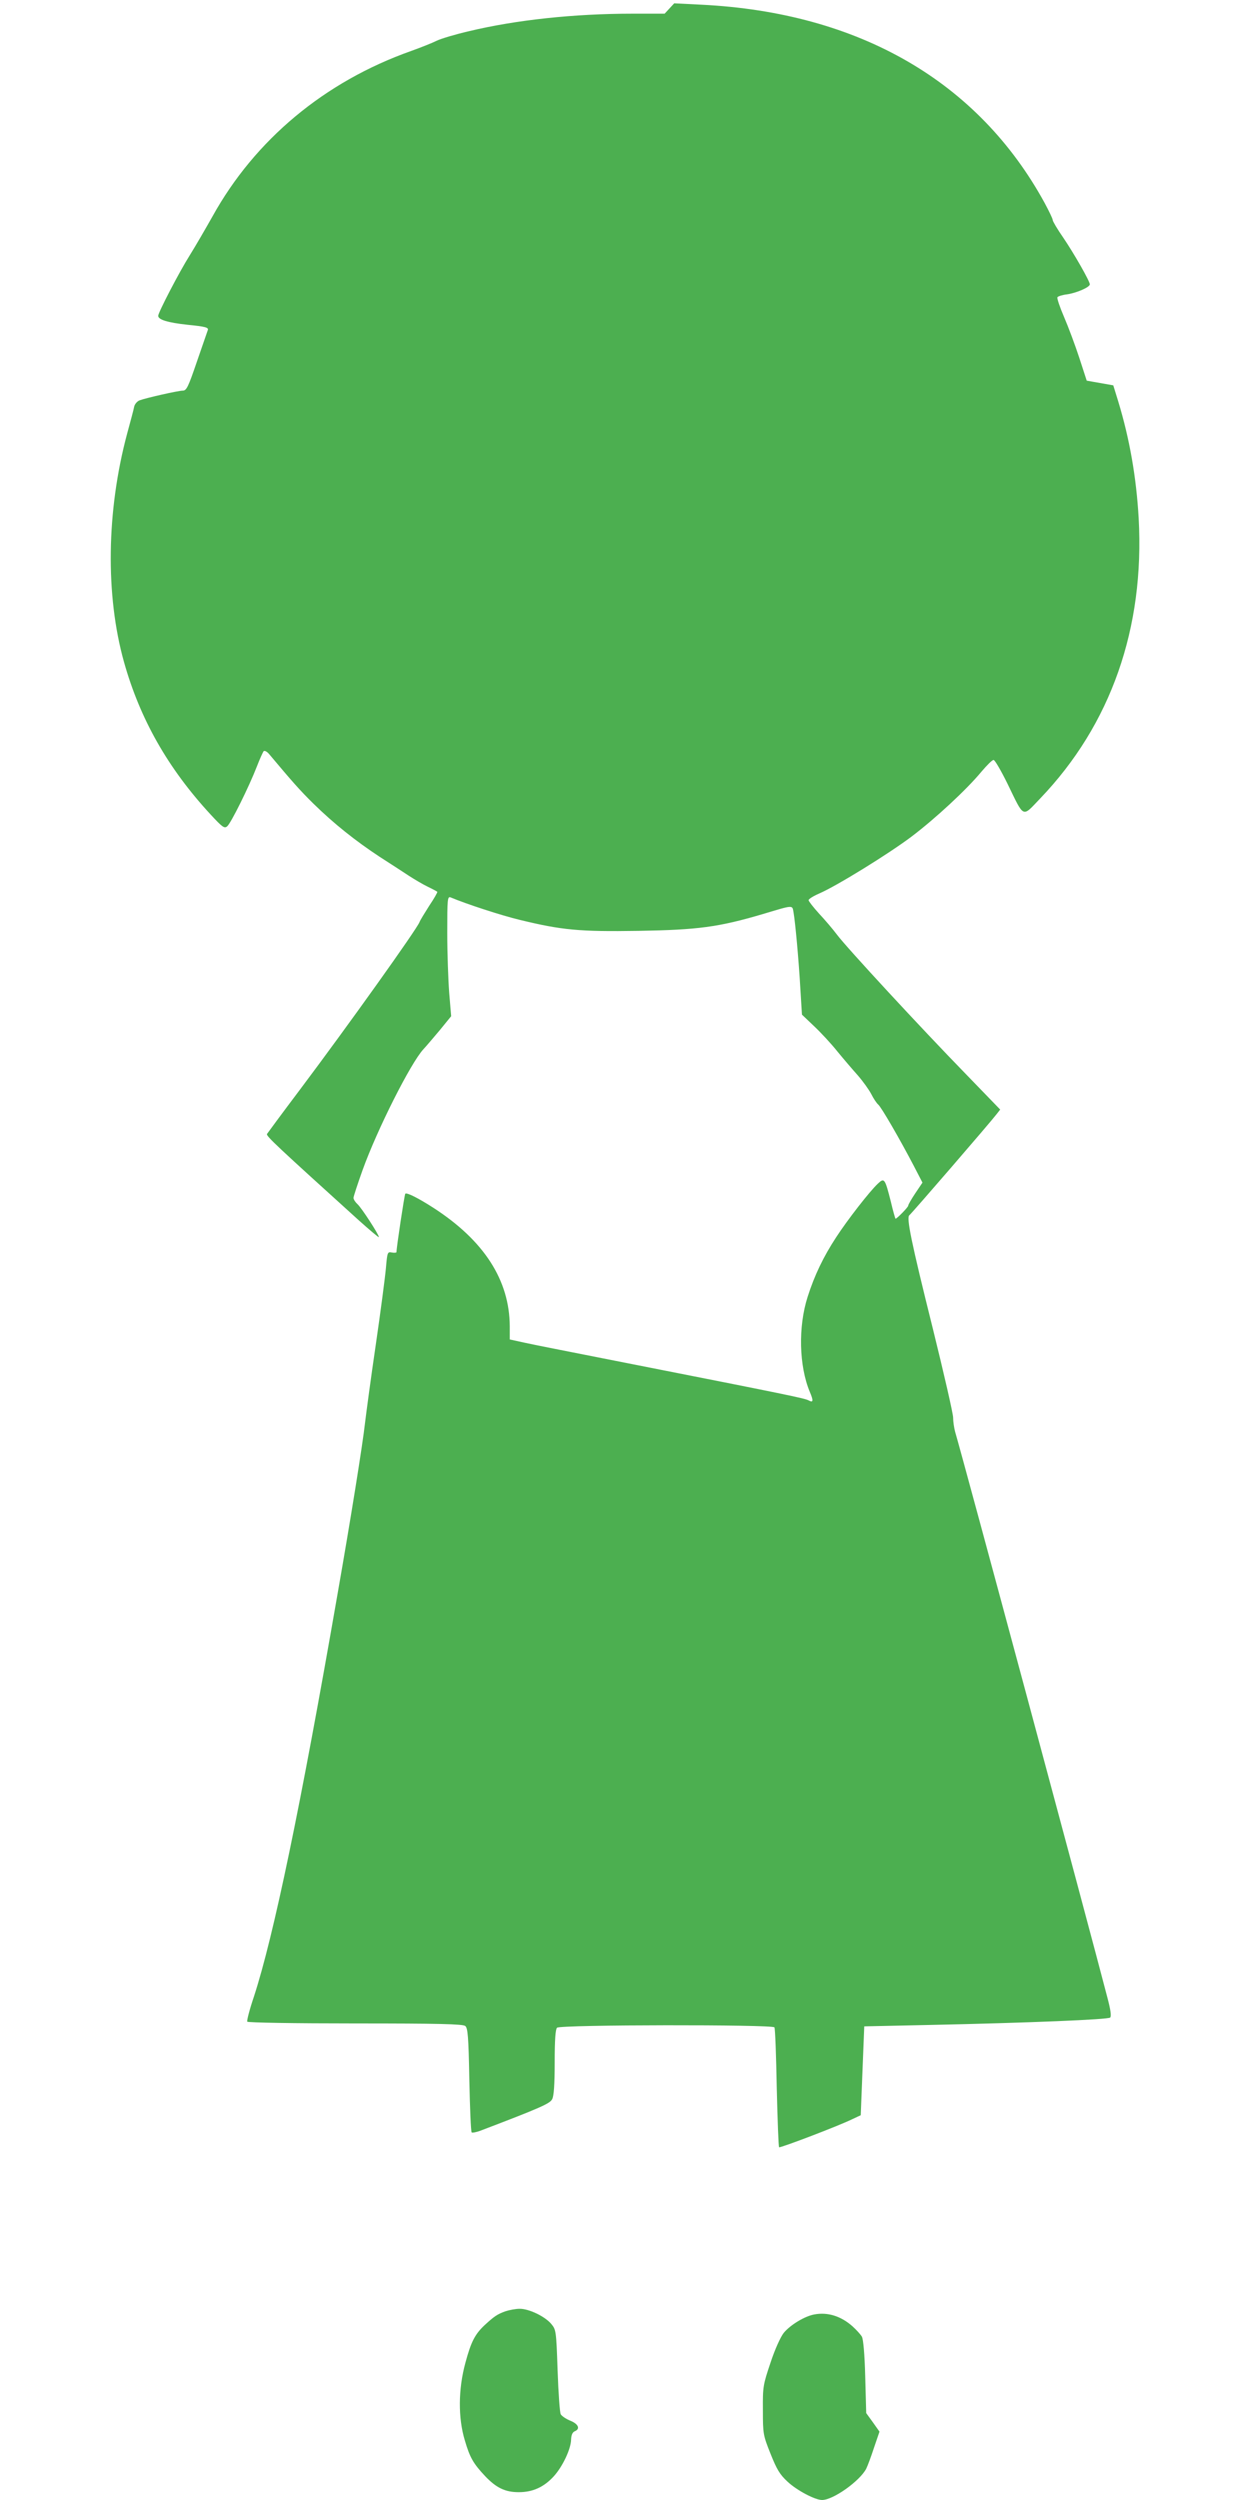 <?xml version="1.0" standalone="no"?>
<!DOCTYPE svg PUBLIC "-//W3C//DTD SVG 20010904//EN"
 "http://www.w3.org/TR/2001/REC-SVG-20010904/DTD/svg10.dtd">
<svg version="1.0" xmlns="http://www.w3.org/2000/svg"
 width="640pt" height="1280pt" viewBox="0 0 640 1280"
 preserveAspectRatio="xMidYMid meet">
<g transform="translate(0,1280) scale(0.1,-0.1)"
fill="#4caf50" stroke="none">
<path d="M3427 12756 l-24 -26 -164 0 c-300 0 -598 -32 -839 -90 -69 -16 -143
-38 -165 -49 -22 -11 -80 -34 -130 -52 -443 -157 -800 -455 -1017 -847 -35
-62 -87 -152 -117 -200 -53 -84 -161 -292 -161 -309 0 -20 49 -35 151 -46 91
-9 108 -14 103 -27 -3 -8 -28 -81 -56 -162 -44 -129 -53 -148 -72 -148 -23 0
-187 -37 -222 -50 -12 -5 -24 -19 -27 -32 -2 -13 -19 -75 -36 -138 -106 -396
-112 -827 -16 -1170 82 -292 225 -544 443 -780 61 -66 71 -73 85 -61 19 15
112 203 152 306 15 39 31 74 35 79 5 4 17 -2 28 -15 120 -143 157 -185 226
-253 106 -104 217 -192 340 -273 56 -36 124 -80 151 -98 28 -18 70 -43 95 -55
25 -12 47 -24 49 -26 2 -2 -16 -34 -41 -71 -24 -38 -47 -75 -50 -84 -13 -35
-363 -526 -613 -859 -89 -118 -164 -220 -168 -226 -6 -10 56 -67 470 -442 57
-51 103 -90 103 -86 0 13 -89 150 -109 168 -12 11 -21 25 -21 33 0 7 21 71 46
141 75 209 247 550 312 620 15 16 53 61 85 99 l57 70 -10 119 c-5 66 -10 204
-10 308 0 175 1 188 18 181 78 -33 258 -92 354 -115 214 -52 304 -61 608 -56
303 5 409 19 636 86 160 48 150 47 157 8 9 -51 27 -249 35 -393 l8 -130 62
-59 c34 -32 88 -90 119 -129 32 -39 79 -94 105 -123 26 -30 57 -73 69 -96 12
-24 28 -47 35 -53 15 -11 112 -179 183 -315 l44 -85 -37 -55 c-20 -30 -36 -58
-36 -63 0 -8 -58 -67 -65 -67 -1 0 -13 40 -24 88 -30 118 -33 123 -66 92 -42
-39 -157 -187 -214 -275 -65 -99 -111 -195 -146 -305 -49 -153 -44 -354 11
-486 20 -47 18 -57 -6 -44 -21 11 -98 27 -925 190 -253 50 -493 97 -532 106
l-73 16 0 67 c-1 236 -131 439 -391 607 -76 49 -137 80 -144 72 -4 -4 -45
-275 -45 -299 0 -3 -11 -4 -23 -2 -23 5 -24 2 -31 -79 -4 -45 -27 -222 -52
-393 -25 -170 -49 -350 -55 -400 -12 -109 -73 -490 -140 -872 -190 -1094 -328
-1756 -429 -2066 -22 -65 -37 -123 -34 -128 3 -5 246 -9 553 -9 423 0 551 -3
563 -13 13 -10 17 -52 21 -275 3 -145 8 -267 12 -270 3 -3 25 1 48 10 307 117
353 138 364 160 9 15 13 77 13 189 0 115 4 169 12 177 16 16 1103 17 1113 2 4
-6 9 -146 12 -311 4 -165 9 -301 12 -303 7 -4 309 111 375 144 l43 20 9 228 9
227 325 7 c522 11 924 28 934 38 7 7 2 41 -13 98 -98 378 -740 2764 -781 2902
-5 19 -10 51 -10 72 0 20 -47 225 -104 456 -112 449 -136 569 -120 580 10 7
416 477 447 518 l18 23 -178 184 c-225 231 -609 646 -658 712 -21 28 -62 76
-92 108 -29 32 -53 63 -53 68 0 6 24 21 54 34 92 40 355 203 471 290 122 92
284 242 360 334 28 33 55 60 62 60 6 1 38 -54 71 -121 88 -181 74 -174 168
-76 362 378 535 872 504 1435 -12 209 -46 405 -105 599 l-25 81 -68 12 -68 12
-38 117 c-21 64 -56 158 -78 209 -22 51 -37 96 -34 101 3 5 25 12 50 15 48 7
115 36 116 51 0 16 -81 158 -136 239 -30 43 -54 84 -54 90 0 7 -19 46 -41 87
-340 623 -951 976 -1758 1016 l-139 7 -25 -27z"/>
<path d="M2587 966 c-41 -15 -56 -25 -105 -70 -50 -47 -70 -85 -99 -193 -37
-135 -38 -283 -3 -398 26 -89 44 -119 104 -183 57 -60 103 -82 172 -82 72 0
129 26 180 82 45 50 87 139 88 187 1 24 7 38 19 43 29 12 19 37 -23 54 -22 9
-44 24 -49 33 -5 9 -12 110 -16 224 -7 205 -8 209 -33 239 -32 38 -115 78
-162 77 -19 0 -52 -6 -73 -13z"/>
<path d="M4169 950 c-49 -9 -122 -53 -156 -94 -16 -20 -45 -83 -68 -153 -38
-113 -40 -123 -39 -243 0 -121 1 -128 39 -223 32 -80 47 -106 87 -143 48 -45
141 -94 177 -94 57 0 193 97 226 160 7 14 25 62 40 108 l28 82 -34 48 -34 47
-5 185 c-3 117 -10 193 -17 206 -7 12 -29 36 -49 54 -59 52 -127 73 -195 60z"/>
</g>
</svg>
